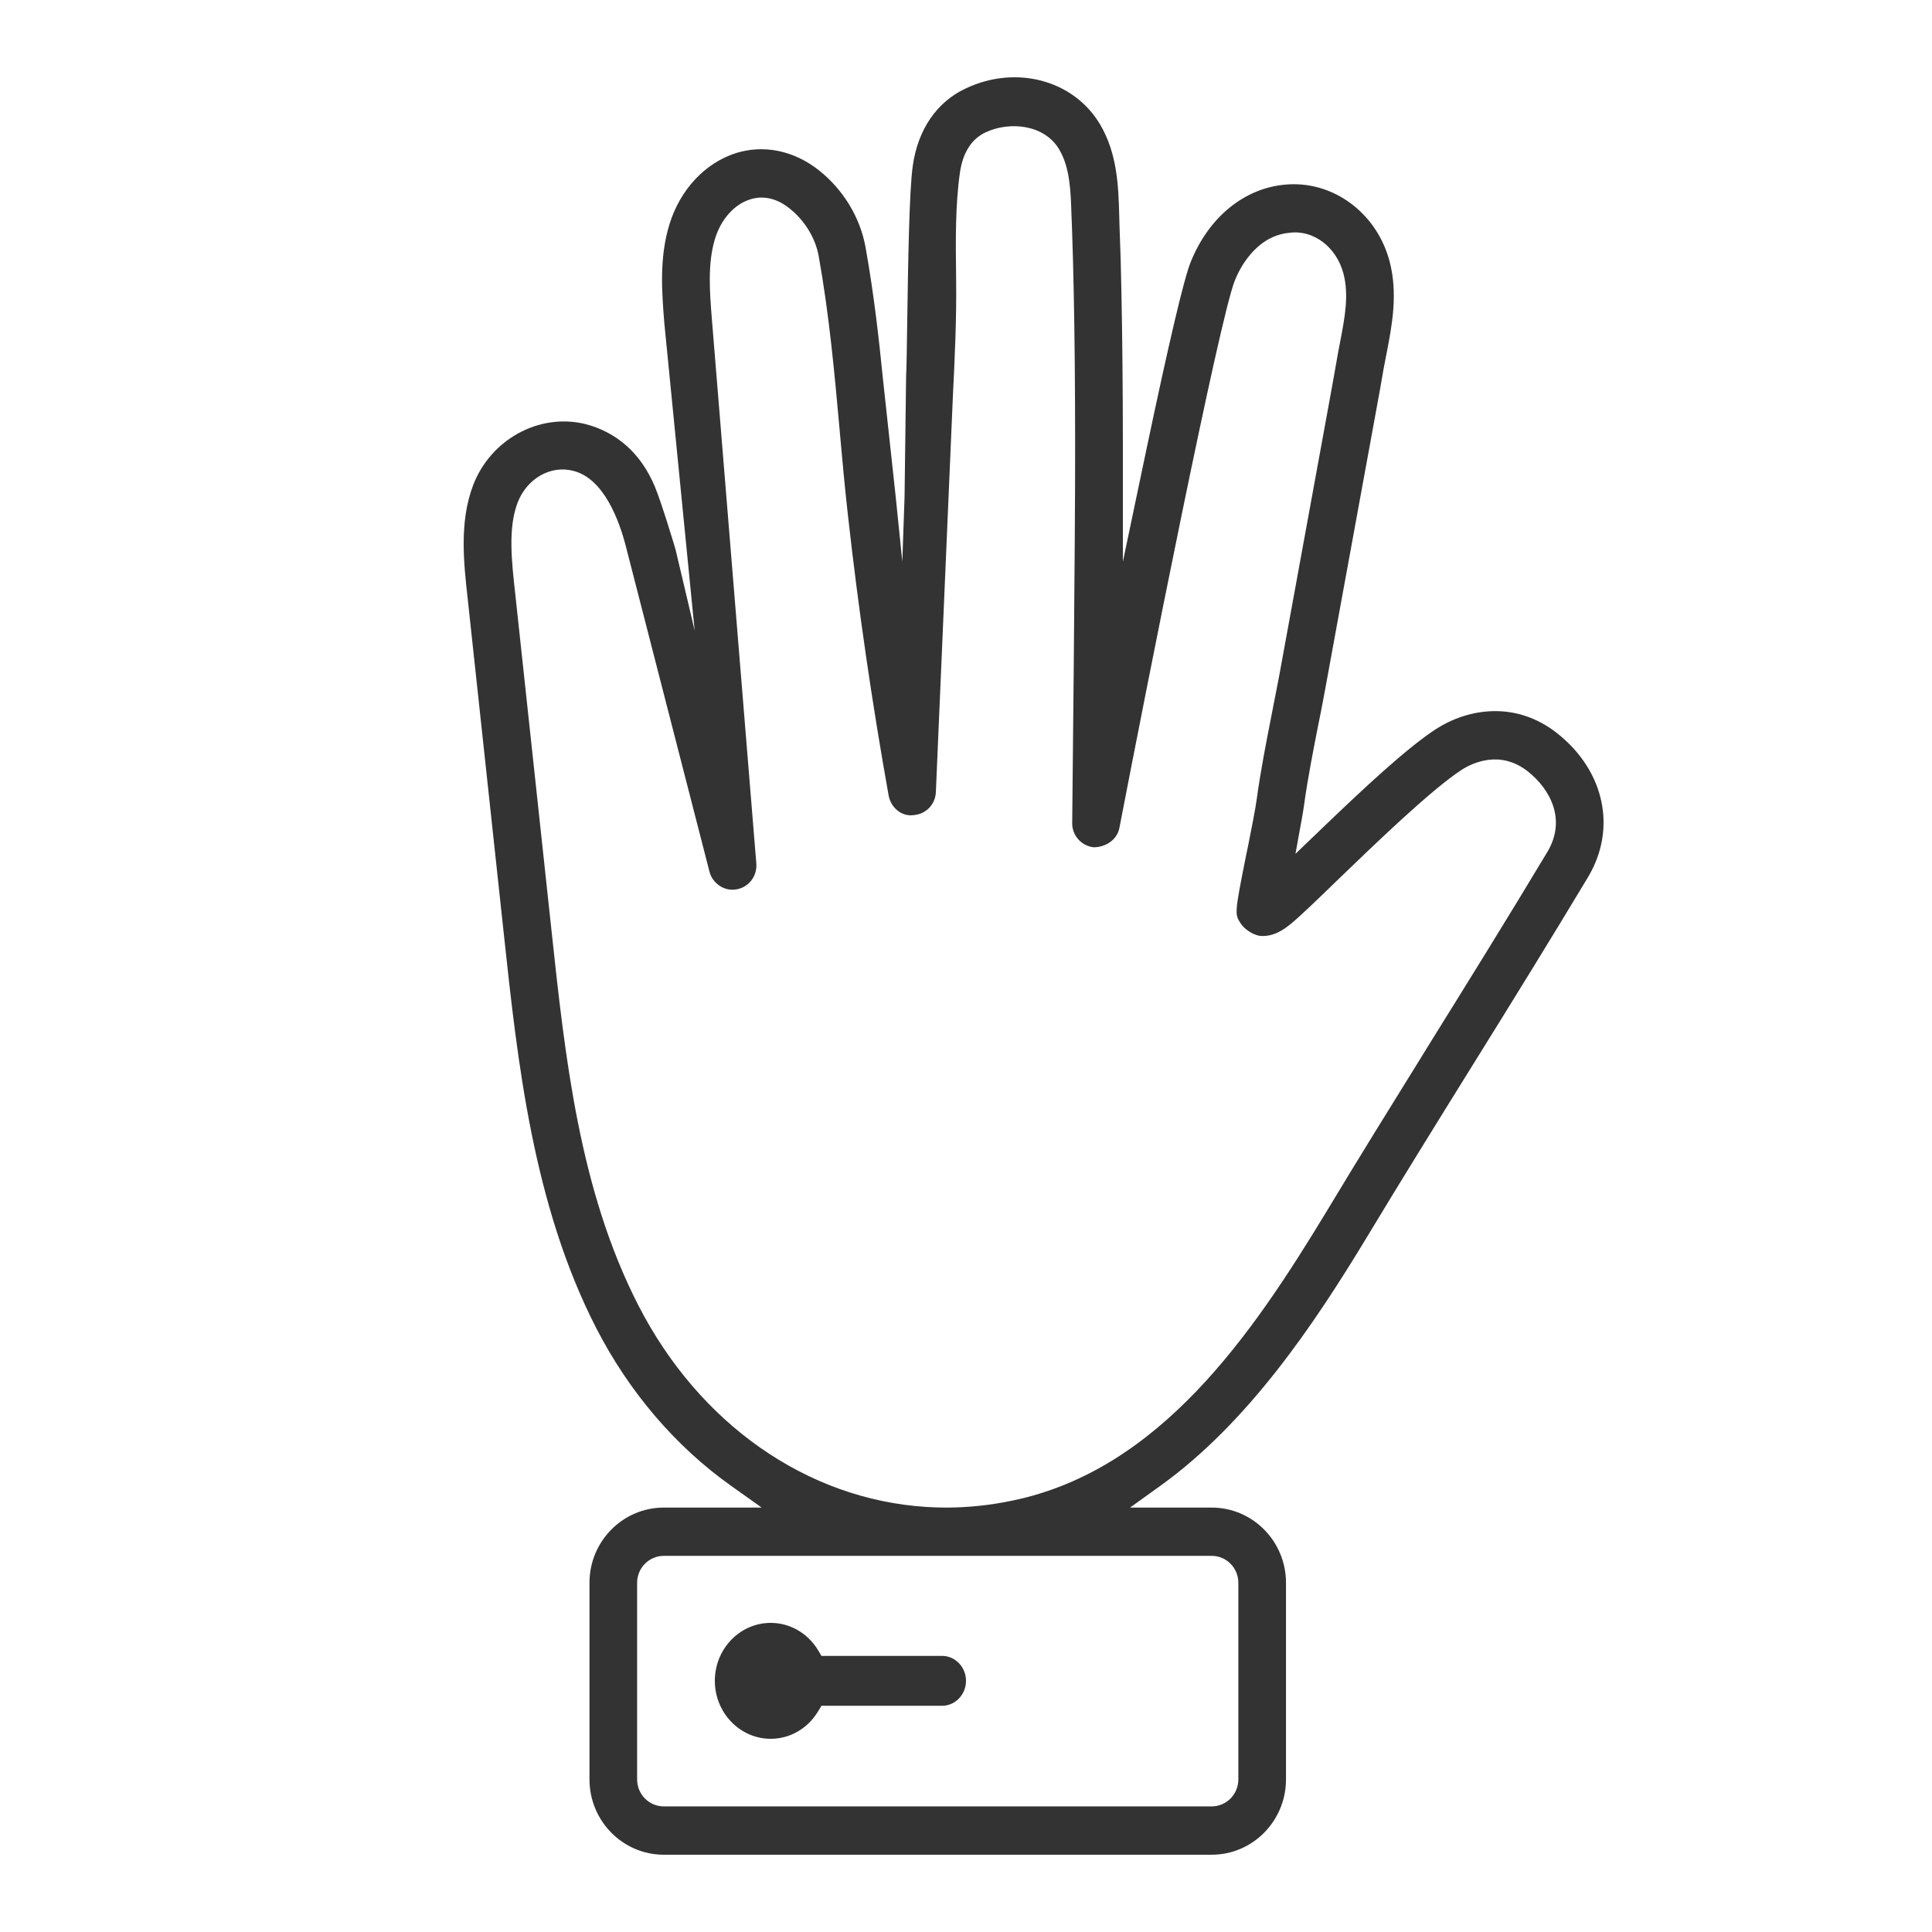 <?xml version="1.0" encoding="UTF-8"?>
<svg width="62px" height="62px" viewBox="0 0 62 62" version="1.1" xmlns="http://www.w3.org/2000/svg" xmlns:xlink="http://www.w3.org/1999/xlink">
    <title>icon_Gesture control</title>
    <g id="Page-1" stroke="none" stroke-width="1" fill="none" fill-rule="evenodd">
        <g id="ME-官网详情_PC_EN" transform="translate(-1129, -12818)">
            <g id="12_Buy-Tiny" transform="translate(0, 12100)">
                <g id="编组-3" transform="translate(669, 718)">
                    <g id="手势" transform="translate(460, 0)">
                        <rect id="矩形备份-6" x="0" y="0" width="62" height="62"></rect>
                        <g id="编组-53" transform="translate(14.88, 2.48)" fill="#333333">
                            <path d="M30.727,31.452 C29.737,33.047 28.713,34.698 27.691,36.396 C25.286,40.372 22.329,44.696 17.618,45.674 C16.91,45.823 16.192,45.9 15.485,45.9 C15.268,45.9 15.053,45.892 14.838,45.879 C11.009,45.632 7.558,43.215 5.608,39.415 C3.713,35.722 3.256,31.467 2.815,27.352 L1.655,16.58 C1.538,15.531 1.419,14.459 1.732,13.647 C2.027,12.879 2.79,12.44 3.513,12.629 C4.51,12.874 5.001,14.257 5.206,15.059 L7.888,25.493 C7.986,25.875 8.371,26.133 8.756,26.06 C9.15,25.993 9.423,25.636 9.391,25.229 L7.967,7.788 C7.896,6.896 7.82,5.975 8.069,5.172 C8.258,4.557 8.686,4.076 9.191,3.919 C9.427,3.841 9.91,3.77 10.451,4.204 C10.936,4.584 11.287,5.155 11.392,5.734 C11.732,7.629 11.901,9.502 12.064,11.309 L12.069,11.372 C12.148,12.255 12.231,13.168 12.333,14.074 C12.667,17.064 13.105,20.078 13.636,23.042 C13.71,23.449 14.063,23.731 14.434,23.678 C14.832,23.651 15.138,23.334 15.153,22.938 L15.698,10.26 C15.758,9.037 15.82,7.769 15.803,6.519 L15.802,6.376 C15.788,5.258 15.775,4.104 15.926,3.055 C16.02,2.413 16.298,1.98 16.748,1.768 C17.512,1.407 18.638,1.508 19.113,2.32 C19.458,2.904 19.481,3.655 19.506,4.448 L19.521,4.823 C19.545,5.516 19.564,6.204 19.577,6.894 C19.607,8.34 19.621,9.899 19.622,11.796 C19.628,14.822 19.528,23.901 19.528,23.934 C19.524,24.331 19.821,24.666 20.217,24.71 C20.616,24.708 20.975,24.459 21.044,24.083 C21.903,19.626 24.243,7.78 24.747,6.521 C24.879,6.187 25.401,5.09 26.499,4.991 C27.268,4.886 28.004,5.444 28.232,6.296 C28.415,6.995 28.277,7.711 28.117,8.541 C28.077,8.743 28.039,8.942 28.007,9.139 C27.938,9.54 27.864,9.943 27.791,10.344 L26.167,19.228 C26.108,19.53 26.052,19.83 25.991,20.13 L25.929,20.451 C25.756,21.332 25.576,22.245 25.45,23.164 C25.407,23.487 25.288,24.081 25.163,24.711 L25.112,24.952 C24.735,26.847 24.739,26.853 24.937,27.157 C25.054,27.34 25.326,27.516 25.537,27.551 C25.999,27.604 26.363,27.312 26.521,27.186 C26.821,26.945 27.334,26.45 28.043,25.762 C29.246,24.603 31.051,22.858 32.03,22.222 C32.373,22.004 33.265,21.572 34.159,22.283 C34.867,22.849 35.398,23.823 34.774,24.864 C33.475,27.029 32.183,29.104 31.044,30.938 L30.727,31.452 Z M24.005,47.449 C24.477,47.449 24.86,47.837 24.86,48.314 L24.86,54.623 C24.86,55.101 24.477,55.489 24.005,55.489 L6.421,55.489 C5.949,55.489 5.566,55.101 5.566,54.623 L5.566,48.314 C5.566,47.837 5.949,47.449 6.421,47.449 L24.005,47.449 Z M36.081,25.669 C37.009,24.119 36.619,22.27 35.108,21.064 C33.744,19.977 32.196,20.275 31.204,20.915 C30.274,21.519 28.89,22.81 27.534,24.113 L26.693,24.92 L26.902,23.768 C26.931,23.611 26.951,23.477 26.966,23.374 C27.089,22.476 27.279,21.523 27.43,20.755 L27.493,20.443 C27.553,20.132 27.615,19.822 27.67,19.511 L29.294,10.631 C29.377,10.186 29.446,9.798 29.512,9.406 C29.541,9.246 29.573,9.089 29.603,8.93 L29.614,8.875 C29.79,7.969 29.99,6.941 29.709,5.891 C29.32,4.442 28.058,3.432 26.64,3.432 C26.546,3.432 26.452,3.437 26.359,3.445 C25.035,3.565 23.902,4.5 23.326,5.94 C23.111,6.477 22.631,8.514 21.899,11.995 L21.154,15.547 L21.154,11.792 C21.152,9.884 21.137,8.317 21.107,6.861 C21.094,6.162 21.075,5.461 21.046,4.763 L21.037,4.425 C21.011,3.497 20.977,2.457 20.43,1.525 C19.589,0.09 17.725,-0.412 16.101,0.363 C15.181,0.797 14.579,1.674 14.413,2.832 C14.295,3.65 14.261,6.07 14.234,7.837 C14.223,8.649 14.214,9.289 14.198,9.599 L14.148,13.476 L14.076,15.543 L13.867,13.489 L13.448,9.618 C13.327,8.413 13.169,6.976 12.897,5.459 C12.727,4.502 12.179,3.598 11.392,2.979 C10.596,2.352 9.629,2.152 8.735,2.434 C7.745,2.752 6.951,3.6 6.606,4.71 C6.27,5.793 6.36,6.913 6.44,7.901 L7.413,17.761 C7.413,17.761 7.068,16.276 6.798,15.151 C6.77,15.052 6.342,13.628 6.136,13.139 C5.693,12.073 4.908,11.376 3.871,11.12 C2.408,10.78 0.869,11.622 0.305,13.086 C-0.146,14.265 0.001,15.587 0.131,16.754 L1.291,27.52 C1.727,31.576 2.221,36.177 4.25,40.132 C5.302,42.184 6.8,43.939 8.582,45.202 L9.563,45.9 L6.421,45.9 C5.106,45.9 4.037,46.983 4.037,48.314 L4.037,54.623 C4.037,55.955 5.106,57.04 6.421,57.04 L24.005,57.04 C25.32,57.04 26.389,55.955 26.389,54.623 L26.389,48.314 C26.389,46.983 25.32,45.9 24.005,45.9 L21.384,45.9 L22.353,45.204 C25.173,43.179 27.293,40.023 28.994,37.207 C30.116,35.346 31.219,33.569 32.341,31.763 C33.662,29.639 34.853,27.713 36.081,25.669 L36.081,25.669 Z" id="Fill-19"></path>
                            <path d="M15.349,50.659 L11.481,50.659 L11.37,50.472 C11.037,49.927 10.47,49.6 9.853,49.6 C8.865,49.6 8.06,50.434 8.06,51.458 C8.06,52.486 8.865,53.32 9.853,53.32 C10.47,53.32 11.037,52.993 11.37,52.444 L11.481,52.261 L15.349,52.261 C15.775,52.261 16.12,51.9 16.12,51.458 C16.12,51.018 15.775,50.659 15.349,50.659" id="Fill-21"></path>
                        </g>
                    </g>
                </g>
            </g>
        </g>
    </g>
</svg>